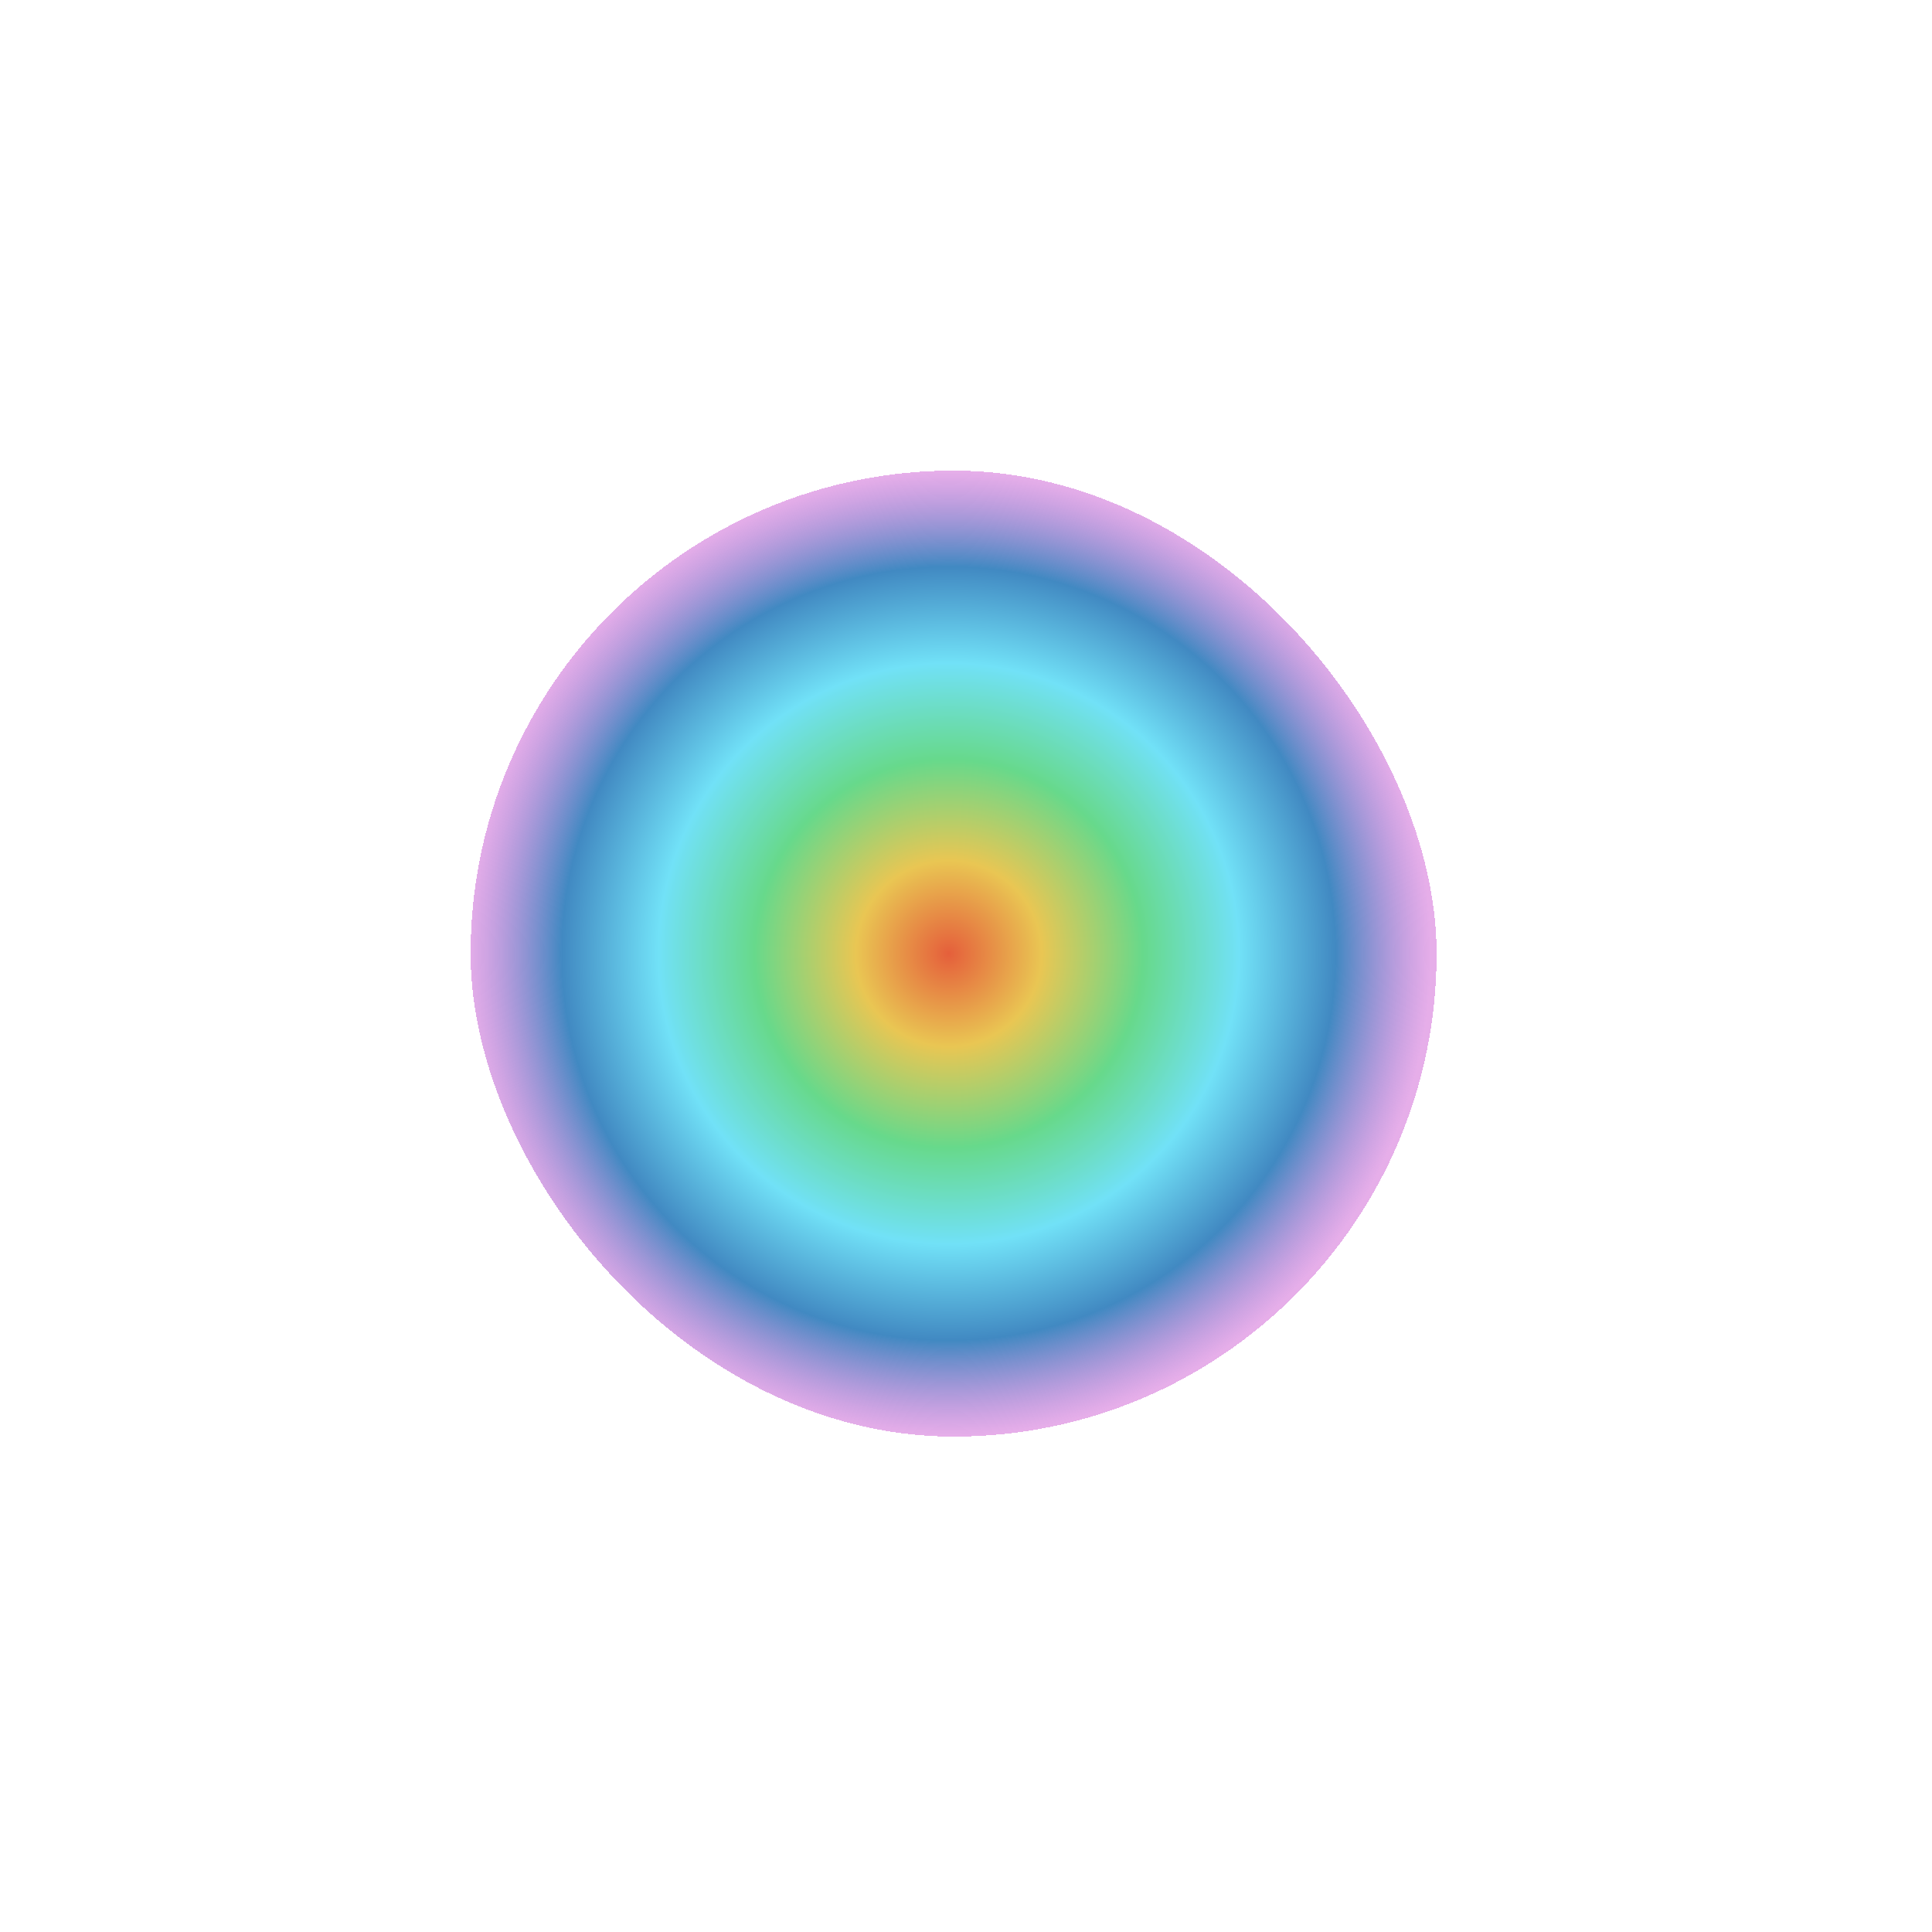 <svg xmlns="http://www.w3.org/2000/svg" fill="none" viewBox="0 0 60 60" height="60" width="60">
<g filter="url(#filter0_d_2811_589)">
<rect shape-rendering="crispEdges" fill="url(#paint0_radial_2811_589)" rx="15" height="30" width="30" y="14" x="14"></rect>
</g>
<defs>
<filter color-interpolation-filters="sRGB" filterUnits="userSpaceOnUse" height="58.923" width="58.923" y="0.154" x="0.154" id="filter0_d_2811_589">
<feFlood result="BackgroundImageFix" flood-opacity="0"></feFlood>
<feColorMatrix result="hardAlpha" values="0 0 0 0 0 0 0 0 0 0 0 0 0 0 0 0 0 0 127 0" type="matrix" in="SourceAlpha"></feColorMatrix>
<feMorphology result="effect1_dropShadow_2811_589" in="SourceAlpha" operator="dilate" radius="1.231"></feMorphology>
<feOffset dy="0.615" dx="0.615"></feOffset>
<feGaussianBlur stdDeviation="6.615"></feGaussianBlur>
<feComposite operator="out" in2="hardAlpha"></feComposite>
<feColorMatrix values="0 0 0 0 0.658 0 0 0 0 0.815 0 0 0 0 0.967 0 0 0 1 0" type="matrix"></feColorMatrix>
<feBlend result="effect1_dropShadow_2811_589" in2="BackgroundImageFix" mode="normal"></feBlend>
<feBlend result="shape" in2="effect1_dropShadow_2811_589" in="SourceGraphic" mode="normal"></feBlend>
</filter>
<radialGradient gradientTransform="translate(28.848 29) scale(15)" gradientUnits="userSpaceOnUse" r="1" cy="0" cx="0" id="paint0_radial_2811_589">
<stop stop-color="#E55F3B"></stop>
<stop stop-color="#E9C653" offset="0.193"></stop>
<stop stop-color="#67D98B" offset="0.402"></stop>
<stop stop-color="#71E1F7" offset="0.602"></stop>
<stop stop-color="#4189C2" offset="0.802"></stop>
<stop stop-opacity="0.54" stop-color="#D169D7" offset="1"></stop>
</radialGradient>
</defs>
</svg>

